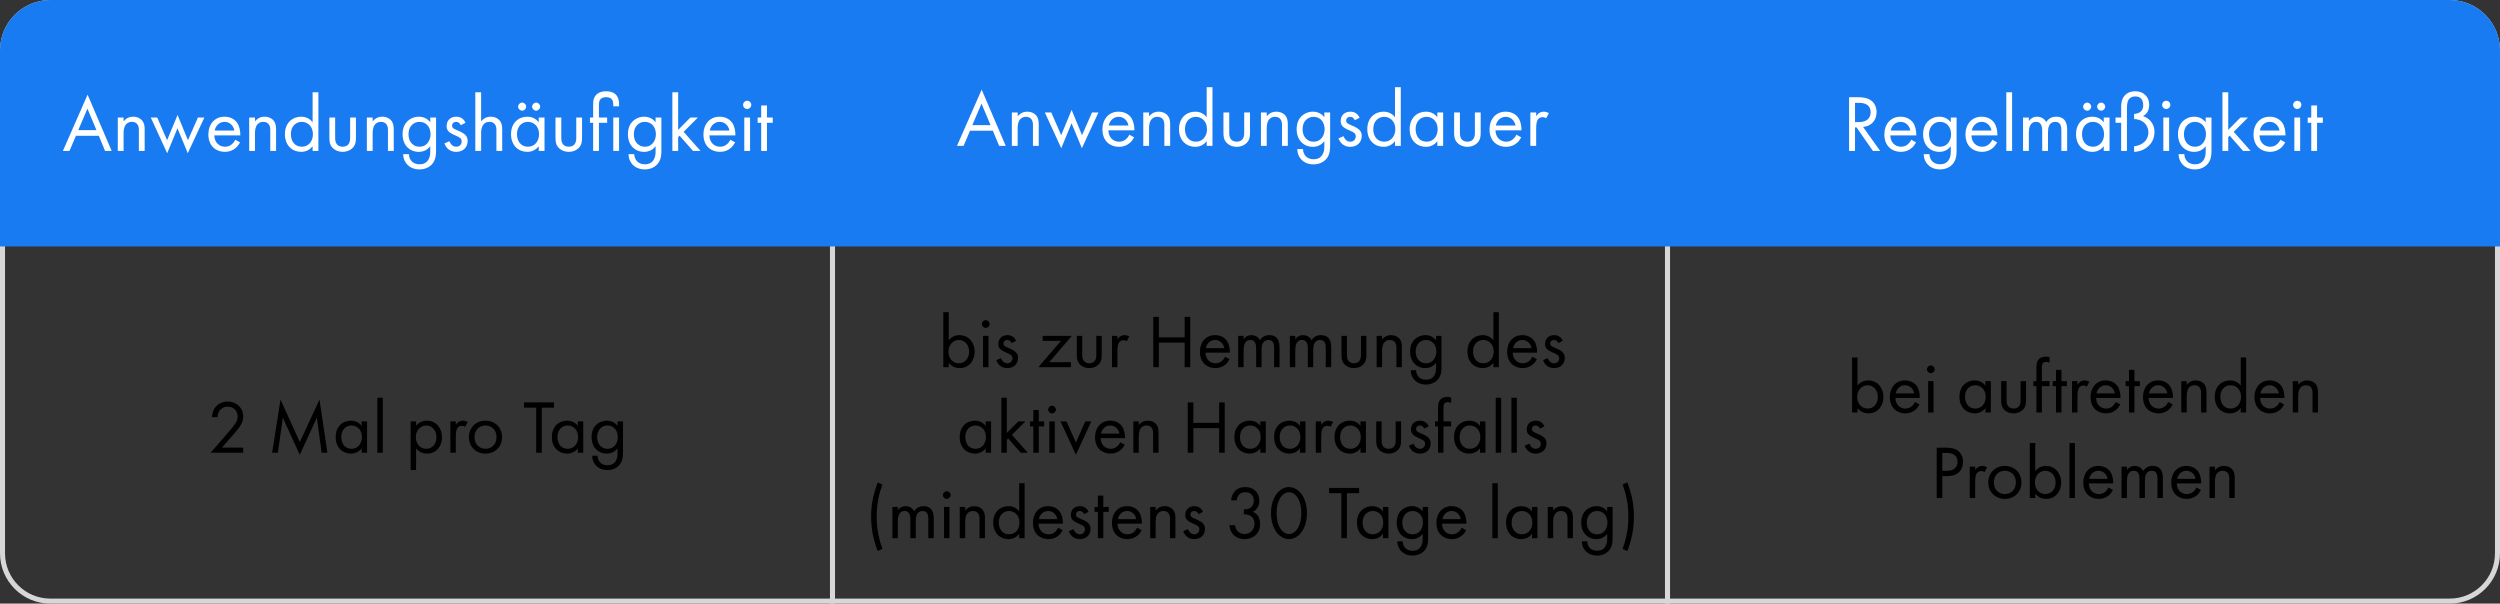 <?xml version="1.0" encoding="UTF-8"?> <svg xmlns="http://www.w3.org/2000/svg" width="497" height="120" viewBox="0 0 497 120" fill="none"><rect x="0" y="0" width="497" height="120" fill="#333333" stroke="none"/> <path d="M10 0.5H165.5V119.5H10C4.753 119.5 0.5 115.247 0.5 110V10C0.5 4.753 4.753 0.5 10 0.5Z" stroke="#D7D7D7"></path> <rect x="165.5" y="0.5" width="166" height="119" stroke="#D7D7D7"></rect> <path d="M331.5 0.5H487C492.247 0.5 496.5 4.753 496.5 10V110C496.5 115.247 492.247 119.5 487 119.5H331.5V0.5Z" stroke="#D7D7D7"></path> <path d="M0 10C0 4.477 4.477 0 10 0H487C492.523 0 497 4.477 497 10V49H0V10Z" fill="#187BF1"></path> <path d="M20.887 30H22.199L17.415 18.816L12.503 30H13.815L15.095 26.992H19.639L20.887 30ZM15.559 25.872L17.383 21.6L19.175 25.872H15.559ZM23.416 30H24.568V26.528C24.568 26.048 24.6 25.264 25.048 24.736C25.384 24.336 25.816 24.224 26.216 24.224C26.728 24.224 27.08 24.416 27.304 24.704C27.576 25.056 27.608 25.52 27.608 25.92V30H28.76V25.888C28.76 25.152 28.712 24.608 28.376 24.112C27.976 23.52 27.256 23.2 26.472 23.2C25.368 23.2 24.776 23.856 24.568 24.128V23.36H23.416V30ZM29.972 23.36L33.236 30.464L35.284 25.504L37.332 30.464L40.628 23.36H39.348L37.364 27.872L35.3 22.848L33.22 27.872L31.252 23.36H29.972ZM46.766 27.776C46.622 28.096 46.382 28.432 46.078 28.688C45.694 29.008 45.262 29.168 44.718 29.168C43.566 29.168 42.622 28.288 42.606 26.912H47.774C47.806 26.032 47.566 25.008 47.15 24.416C46.75 23.84 45.934 23.2 44.638 23.2C42.638 23.2 41.422 24.736 41.422 26.72C41.422 29.184 43.102 30.192 44.702 30.192C45.55 30.192 46.302 29.92 46.91 29.376C47.246 29.072 47.534 28.672 47.726 28.304L46.766 27.776ZM42.686 25.952C42.862 24.96 43.662 24.224 44.638 24.224C45.614 24.224 46.398 24.912 46.59 25.952H42.686ZM49.541 30H50.693V26.528C50.693 26.048 50.725 25.264 51.173 24.736C51.509 24.336 51.941 24.224 52.341 24.224C52.853 24.224 53.205 24.416 53.429 24.704C53.701 25.056 53.733 25.52 53.733 25.92V30H54.885V25.888C54.885 25.152 54.837 24.608 54.501 24.112C54.101 23.52 53.381 23.2 52.597 23.2C51.493 23.2 50.901 23.856 50.693 24.128V23.36H49.541V30ZM62.145 24.304C61.841 23.904 61.153 23.2 59.873 23.2C58.177 23.2 56.641 24.384 56.641 26.672C56.641 29.008 58.193 30.192 59.873 30.192C61.041 30.192 61.761 29.568 62.145 29.072V30H63.297V18.336H62.145V24.304ZM60.001 24.224C61.025 24.224 62.209 24.976 62.209 26.688C62.209 28 61.409 29.168 60.001 29.168C58.625 29.168 57.825 28.096 57.825 26.672C57.825 25.056 58.865 24.224 60.001 24.224ZM66.631 23.36H65.479V27.36C65.479 28.176 65.559 28.784 66.087 29.36C66.679 29.984 67.463 30.192 68.119 30.192C68.775 30.192 69.559 29.984 70.151 29.36C70.679 28.784 70.759 28.176 70.759 27.36V23.36H69.607V27.232C69.607 27.696 69.607 28.24 69.287 28.656C69.111 28.88 68.759 29.168 68.119 29.168C67.479 29.168 67.127 28.88 66.951 28.656C66.631 28.24 66.631 27.696 66.631 27.232V23.36ZM72.932 30H74.084V26.528C74.084 26.048 74.116 25.264 74.564 24.736C74.9 24.336 75.332 24.224 75.732 24.224C76.244 24.224 76.596 24.416 76.82 24.704C77.092 25.056 77.124 25.52 77.124 25.92V30H78.276V25.888C78.276 25.152 78.228 24.608 77.892 24.112C77.492 23.52 76.772 23.2 75.988 23.2C74.884 23.2 74.292 23.856 74.084 24.128V23.36H72.932V30ZM85.535 24.304C85.007 23.616 84.239 23.2 83.263 23.2C82.367 23.2 81.551 23.552 80.991 24.096C80.511 24.576 80.031 25.376 80.031 26.672C80.031 28.016 80.543 28.848 80.991 29.296C81.503 29.808 82.287 30.192 83.263 30.192C84.431 30.192 85.151 29.568 85.535 29.072V30.032C85.535 30.592 85.503 31.184 85.167 31.728C84.783 32.368 84.223 32.656 83.407 32.656C82.895 32.656 82.287 32.544 81.807 32.016C81.519 31.696 81.295 31.2 81.295 30.64H80.159C80.159 31.616 80.575 32.336 81.023 32.784C81.471 33.232 82.255 33.68 83.391 33.68C84.639 33.68 85.551 33.12 86.047 32.448C86.687 31.584 86.687 30.56 86.687 29.84V23.36H85.535V24.304ZM83.391 24.224C83.983 24.224 84.527 24.448 84.895 24.816C85.311 25.216 85.599 25.904 85.599 26.688C85.599 27.472 85.295 28.176 84.847 28.608C84.479 28.976 83.999 29.168 83.391 29.168C82.783 29.168 82.335 28.96 81.967 28.624C81.327 28.032 81.215 27.248 81.215 26.672C81.215 26.128 81.327 25.424 81.887 24.848C82.207 24.528 82.687 24.224 83.391 24.224ZM92.549 24.4C92.021 23.264 91.077 23.2 90.725 23.2C89.605 23.2 88.789 23.888 88.789 25.056C88.789 25.392 88.837 25.712 89.093 26.032C89.397 26.4 89.909 26.656 90.709 27.008C91.333 27.28 91.781 27.488 91.781 28.112C91.781 28.608 91.445 29.168 90.693 29.168C89.861 29.168 89.477 28.432 89.349 28.08L88.357 28.496C88.917 30.16 90.405 30.192 90.677 30.192C91.957 30.192 92.965 29.408 92.965 28.016C92.965 27.648 92.901 27.296 92.613 26.944C92.357 26.624 91.909 26.32 90.949 25.92C90.197 25.6 89.877 25.456 89.877 24.976C89.877 24.464 90.261 24.224 90.677 24.224C91.109 24.224 91.445 24.512 91.605 24.896L92.549 24.4ZM94.494 30H95.646V26.528C95.646 26.048 95.678 25.264 96.126 24.736C96.462 24.336 96.894 24.224 97.294 24.224C97.806 24.224 98.158 24.416 98.382 24.704C98.654 25.056 98.686 25.52 98.686 25.92V30H99.838V25.888C99.838 25.152 99.79 24.608 99.454 24.112C99.054 23.52 98.334 23.2 97.55 23.2C96.446 23.2 95.854 23.856 95.646 24.128V18.336H94.494V30ZM107.098 24.304C106.794 23.904 106.106 23.2 104.826 23.2C103.13 23.2 101.594 24.384 101.594 26.672C101.594 29.008 103.146 30.192 104.826 30.192C105.994 30.192 106.714 29.568 107.098 29.072V30H108.25V23.36H107.098V24.304ZM104.954 24.224C105.978 24.224 107.162 24.976 107.162 26.688C107.162 28 106.362 29.168 104.954 29.168C103.578 29.168 102.778 28.096 102.778 26.672C102.778 25.056 103.818 24.224 104.954 24.224ZM103.002 21.2C103.002 21.632 103.37 22 103.802 22C104.234 22 104.602 21.632 104.602 21.2C104.602 20.768 104.234 20.4 103.802 20.4C103.37 20.4 103.002 20.768 103.002 21.2ZM105.786 21.2C105.786 21.632 106.154 22 106.586 22C107.018 22 107.386 21.632 107.386 21.2C107.386 20.768 107.018 20.4 106.586 20.4C106.154 20.4 105.786 20.768 105.786 21.2ZM111.584 23.36H110.432V27.36C110.432 28.176 110.512 28.784 111.04 29.36C111.632 29.984 112.416 30.192 113.072 30.192C113.728 30.192 114.512 29.984 115.104 29.36C115.632 28.784 115.712 28.176 115.712 27.36V23.36H114.56V27.232C114.56 27.696 114.56 28.24 114.24 28.656C114.064 28.88 113.712 29.168 113.072 29.168C112.432 29.168 112.08 28.88 111.904 28.656C111.584 28.24 111.584 27.696 111.584 27.232V23.36ZM120.701 24.416V23.36H119.069V20.864C119.069 20.528 119.085 20.128 119.293 19.824C119.485 19.536 119.853 19.312 120.493 19.312C121.133 19.312 121.501 19.536 121.693 19.824C121.901 20.144 121.917 20.608 121.917 20.864V21.136H123.069V20.864C123.069 20.352 123.053 19.712 122.685 19.12C122.125 18.24 121.053 18.144 120.493 18.144C119.245 18.144 118.605 18.672 118.301 19.12C117.965 19.6 117.917 20.144 117.917 20.864V23.36H117.277V24.416H117.917V30H119.069V24.416H120.701ZM121.917 23.36V30H123.069V23.36H121.917ZM130.332 24.304C129.804 23.616 129.036 23.2 128.06 23.2C127.164 23.2 126.348 23.552 125.788 24.096C125.308 24.576 124.828 25.376 124.828 26.672C124.828 28.016 125.34 28.848 125.788 29.296C126.3 29.808 127.084 30.192 128.06 30.192C129.228 30.192 129.948 29.568 130.332 29.072V30.032C130.332 30.592 130.3 31.184 129.964 31.728C129.58 32.368 129.02 32.656 128.204 32.656C127.692 32.656 127.084 32.544 126.604 32.016C126.316 31.696 126.092 31.2 126.092 30.64H124.956C124.956 31.616 125.372 32.336 125.82 32.784C126.268 33.232 127.052 33.68 128.188 33.68C129.436 33.68 130.348 33.12 130.844 32.448C131.484 31.584 131.484 30.56 131.484 29.84V23.36H130.332V24.304ZM128.188 24.224C128.78 24.224 129.324 24.448 129.692 24.816C130.108 25.216 130.396 25.904 130.396 26.688C130.396 27.472 130.092 28.176 129.644 28.608C129.276 28.976 128.796 29.168 128.188 29.168C127.58 29.168 127.132 28.96 126.764 28.624C126.124 28.032 126.012 27.248 126.012 26.672C126.012 26.128 126.124 25.424 126.684 24.848C127.004 24.528 127.484 24.224 128.188 24.224ZM133.666 18.336V30H134.818V27.264L135.106 26.976L137.762 30H139.266L135.906 26.208L138.754 23.36H137.25L134.818 25.824V18.336H133.666ZM145.188 27.776C145.044 28.096 144.804 28.432 144.5 28.688C144.116 29.008 143.684 29.168 143.14 29.168C141.988 29.168 141.044 28.288 141.028 26.912H146.196C146.228 26.032 145.988 25.008 145.572 24.416C145.172 23.84 144.356 23.2 143.06 23.2C141.06 23.2 139.844 24.736 139.844 26.72C139.844 29.184 141.524 30.192 143.124 30.192C143.972 30.192 144.724 29.92 145.332 29.376C145.668 29.072 145.956 28.672 146.148 28.304L145.188 27.776ZM141.108 25.952C141.284 24.96 142.084 24.224 143.06 24.224C144.036 24.224 144.82 24.912 145.012 25.952H141.108ZM147.963 23.36V30H149.115V23.36H147.963ZM147.723 20.848C147.723 21.296 148.091 21.664 148.539 21.664C148.987 21.664 149.355 21.296 149.355 20.848C149.355 20.4 148.987 20.032 148.539 20.032C148.091 20.032 147.723 20.4 147.723 20.848ZM153.627 24.416V23.36H152.475V20.96H151.323V23.36H150.619V24.416H151.323V30H152.475V24.416H153.627Z" fill="white"></path> <path d="M367.595 19.328V30H368.779V25.328H369.083L372.331 30H373.771L370.379 25.232C371.995 25.12 373.067 23.92 373.067 22.288C373.067 21.152 372.523 20.336 371.899 19.92C371.099 19.376 370.027 19.328 369.307 19.328H367.595ZM368.779 20.448H369.499C370.011 20.448 370.555 20.48 371.035 20.752C371.707 21.136 371.883 21.728 371.883 22.32C371.883 23.568 371.003 24.272 369.531 24.272H368.779V20.448ZM379.954 27.776C379.81 28.096 379.57 28.432 379.266 28.688C378.882 29.008 378.45 29.168 377.906 29.168C376.754 29.168 375.81 28.288 375.794 26.912H380.962C380.994 26.032 380.754 25.008 380.338 24.416C379.938 23.84 379.122 23.2 377.826 23.2C375.826 23.2 374.61 24.736 374.61 26.72C374.61 29.184 376.289 30.192 377.89 30.192C378.738 30.192 379.49 29.92 380.098 29.376C380.434 29.072 380.722 28.672 380.914 28.304L379.954 27.776ZM375.874 25.952C376.049 24.96 376.85 24.224 377.826 24.224C378.802 24.224 379.586 24.912 379.778 25.952H375.874ZM387.817 24.304C387.289 23.616 386.521 23.2 385.545 23.2C384.649 23.2 383.833 23.552 383.273 24.096C382.793 24.576 382.313 25.376 382.313 26.672C382.313 28.016 382.825 28.848 383.273 29.296C383.785 29.808 384.569 30.192 385.545 30.192C386.713 30.192 387.433 29.568 387.817 29.072V30.032C387.817 30.592 387.785 31.184 387.449 31.728C387.065 32.368 386.505 32.656 385.689 32.656C385.177 32.656 384.569 32.544 384.089 32.016C383.801 31.696 383.577 31.2 383.577 30.64H382.441C382.441 31.616 382.857 32.336 383.305 32.784C383.753 33.232 384.537 33.68 385.673 33.68C386.921 33.68 387.833 33.12 388.329 32.448C388.969 31.584 388.969 30.56 388.969 29.84V23.36H387.817V24.304ZM385.673 24.224C386.265 24.224 386.809 24.448 387.177 24.816C387.593 25.216 387.881 25.904 387.881 26.688C387.881 27.472 387.577 28.176 387.129 28.608C386.761 28.976 386.281 29.168 385.673 29.168C385.065 29.168 384.617 28.96 384.249 28.624C383.609 28.032 383.497 27.248 383.497 26.672C383.497 26.128 383.609 25.424 384.169 24.848C384.489 24.528 384.969 24.224 385.673 24.224ZM396.079 27.776C395.935 28.096 395.695 28.432 395.391 28.688C395.007 29.008 394.575 29.168 394.031 29.168C392.879 29.168 391.935 28.288 391.919 26.912H397.087C397.119 26.032 396.879 25.008 396.463 24.416C396.063 23.84 395.247 23.2 393.951 23.2C391.951 23.2 390.735 24.736 390.735 26.72C390.735 29.184 392.414 30.192 394.015 30.192C394.863 30.192 395.615 29.92 396.223 29.376C396.559 29.072 396.847 28.672 397.039 28.304L396.079 27.776ZM391.999 25.952C392.174 24.96 392.975 24.224 393.951 24.224C394.927 24.224 395.711 24.912 395.903 25.952H391.999ZM398.854 18.336V30H400.006V18.336H398.854ZM402.182 30H403.334V26.384C403.334 25.584 403.478 24.224 404.79 24.224C406.006 24.224 405.99 25.6 405.99 26.064V30H407.142V26.304C407.142 25.504 407.286 24.224 408.614 24.224C409.702 24.224 409.798 25.216 409.798 25.968V30H410.95V25.792C410.95 24.848 410.758 23.2 408.79 23.2C408.342 23.2 407.43 23.264 406.79 24.272C406.662 24.048 406.182 23.2 404.982 23.2C404.278 23.2 403.702 23.52 403.334 24.064V23.36H402.182V30ZM418.223 24.304C417.919 23.904 417.231 23.2 415.951 23.2C414.255 23.2 412.719 24.384 412.719 26.672C412.719 29.008 414.271 30.192 415.951 30.192C417.119 30.192 417.839 29.568 418.223 29.072V30H419.375V23.36H418.223V24.304ZM416.079 24.224C417.103 24.224 418.287 24.976 418.287 26.688C418.287 28 417.487 29.168 416.079 29.168C414.703 29.168 413.903 28.096 413.903 26.672C413.903 25.056 414.943 24.224 416.079 24.224ZM414.127 21.2C414.127 21.632 414.495 22 414.927 22C415.359 22 415.727 21.632 415.727 21.2C415.727 20.768 415.359 20.4 414.927 20.4C414.495 20.4 414.127 20.768 414.127 21.2ZM416.911 21.2C416.911 21.632 417.279 22 417.711 22C418.143 22 418.511 21.632 418.511 21.2C418.511 20.768 418.143 20.4 417.711 20.4C417.279 20.4 416.911 20.768 416.911 21.2ZM422.837 30V21.664C422.837 21.008 422.853 20.272 423.205 19.776C423.429 19.456 423.813 19.168 424.485 19.168C425.045 19.168 425.397 19.36 425.589 19.536C425.813 19.744 426.069 20.144 426.069 20.912C426.069 21.216 426.021 21.712 425.669 22.096C425.317 22.464 424.725 22.64 424.261 22.64V23.664C424.853 23.68 425.701 23.856 426.325 24.448C426.725 24.832 427.093 25.472 427.093 26.32C427.093 27.12 426.773 27.728 426.389 28.128C425.925 28.608 425.157 29.008 424.261 29.072V30.192C425.717 30.144 426.725 29.456 427.253 28.912C427.861 28.288 428.309 27.392 428.309 26.256C428.309 25.12 427.845 24.384 427.429 23.952C427.077 23.568 426.581 23.264 426.021 23.072C426.245 22.96 426.613 22.736 426.901 22.272C427.189 21.808 427.253 21.312 427.253 20.832C427.253 20.224 427.125 19.552 426.533 18.944C425.957 18.352 425.237 18.144 424.485 18.144C423.461 18.144 422.837 18.528 422.469 18.912C421.765 19.632 421.685 20.624 421.685 21.216V23.36H420.565V24.416H421.685V30H422.837ZM430.072 23.36V30H431.224V23.36H430.072ZM429.832 20.848C429.832 21.296 430.2 21.664 430.648 21.664C431.096 21.664 431.464 21.296 431.464 20.848C431.464 20.4 431.096 20.032 430.648 20.032C430.2 20.032 429.832 20.4 429.832 20.848ZM438.489 24.304C437.961 23.616 437.193 23.2 436.217 23.2C435.321 23.2 434.505 23.552 433.945 24.096C433.465 24.576 432.985 25.376 432.985 26.672C432.985 28.016 433.497 28.848 433.945 29.296C434.457 29.808 435.241 30.192 436.217 30.192C437.385 30.192 438.105 29.568 438.489 29.072V30.032C438.489 30.592 438.457 31.184 438.121 31.728C437.737 32.368 437.177 32.656 436.361 32.656C435.849 32.656 435.241 32.544 434.761 32.016C434.473 31.696 434.249 31.2 434.249 30.64H433.113C433.113 31.616 433.529 32.336 433.977 32.784C434.424 33.232 435.209 33.68 436.345 33.68C437.593 33.68 438.505 33.12 439.001 32.448C439.641 31.584 439.641 30.56 439.641 29.84V23.36H438.489V24.304ZM436.345 24.224C436.937 24.224 437.481 24.448 437.849 24.816C438.265 25.216 438.553 25.904 438.553 26.688C438.553 27.472 438.249 28.176 437.801 28.608C437.433 28.976 436.953 29.168 436.345 29.168C435.737 29.168 435.289 28.96 434.921 28.624C434.281 28.032 434.169 27.248 434.169 26.672C434.169 26.128 434.281 25.424 434.841 24.848C435.161 24.528 435.641 24.224 436.345 24.224ZM441.822 18.336V30H442.974V27.264L443.262 26.976L445.918 30H447.422L444.062 26.208L446.91 23.36H445.406L442.974 25.824V18.336H441.822ZM453.344 27.776C453.2 28.096 452.96 28.432 452.656 28.688C452.272 29.008 451.84 29.168 451.296 29.168C450.144 29.168 449.2 28.288 449.184 26.912H454.352C454.384 26.032 454.144 25.008 453.728 24.416C453.328 23.84 452.512 23.2 451.216 23.2C449.216 23.2 448 24.736 448 26.72C448 29.184 449.68 30.192 451.28 30.192C452.128 30.192 452.88 29.92 453.488 29.376C453.824 29.072 454.112 28.672 454.304 28.304L453.344 27.776ZM449.264 25.952C449.44 24.96 450.24 24.224 451.216 24.224C452.192 24.224 452.976 24.912 453.168 25.952H449.264ZM456.119 23.36V30H457.271V23.36H456.119ZM455.879 20.848C455.879 21.296 456.247 21.664 456.695 21.664C457.143 21.664 457.511 21.296 457.511 20.848C457.511 20.4 457.143 20.032 456.695 20.032C456.247 20.032 455.879 20.4 455.879 20.848ZM461.783 24.416V23.36H460.631V20.96H459.479V23.36H458.775V24.416H459.479V30H460.631V24.416H461.783Z" fill="white"></path> <path d="M198.629 29H199.941L195.157 17.816L190.245 29H191.557L192.837 25.992H197.381L198.629 29ZM193.301 24.872L195.125 20.6L196.917 24.872H193.301ZM201.158 29H202.31V25.528C202.31 25.048 202.342 24.264 202.79 23.736C203.126 23.336 203.558 23.224 203.958 23.224C204.47 23.224 204.822 23.416 205.046 23.704C205.318 24.056 205.35 24.52 205.35 24.92V29H206.502V24.888C206.502 24.152 206.454 23.608 206.118 23.112C205.718 22.52 204.998 22.2 204.214 22.2C203.11 22.2 202.518 22.856 202.31 23.128V22.36H201.158V29ZM207.714 22.36L210.978 29.464L213.026 24.504L215.074 29.464L218.37 22.36H217.09L215.106 26.872L213.042 21.848L210.962 26.872L208.994 22.36H207.714ZM224.508 26.776C224.364 27.096 224.124 27.432 223.82 27.688C223.436 28.008 223.004 28.168 222.46 28.168C221.308 28.168 220.364 27.288 220.348 25.912H225.516C225.548 25.032 225.308 24.008 224.892 23.416C224.492 22.84 223.676 22.2 222.38 22.2C220.38 22.2 219.164 23.736 219.164 25.72C219.164 28.184 220.844 29.192 222.444 29.192C223.292 29.192 224.044 28.92 224.652 28.376C224.988 28.072 225.276 27.672 225.468 27.304L224.508 26.776ZM220.428 24.952C220.604 23.96 221.404 23.224 222.38 23.224C223.356 23.224 224.14 23.912 224.332 24.952H220.428ZM227.283 29H228.435V25.528C228.435 25.048 228.467 24.264 228.915 23.736C229.251 23.336 229.683 23.224 230.083 23.224C230.595 23.224 230.947 23.416 231.171 23.704C231.443 24.056 231.475 24.52 231.475 24.92V29H232.627V24.888C232.627 24.152 232.579 23.608 232.243 23.112C231.843 22.52 231.123 22.2 230.339 22.2C229.235 22.2 228.643 22.856 228.435 23.128V22.36H227.283V29ZM239.887 23.304C239.583 22.904 238.895 22.2 237.615 22.2C235.919 22.2 234.383 23.384 234.383 25.672C234.383 28.008 235.935 29.192 237.615 29.192C238.783 29.192 239.503 28.568 239.887 28.072V29H241.039V17.336H239.887V23.304ZM237.743 23.224C238.767 23.224 239.951 23.976 239.951 25.688C239.951 27 239.151 28.168 237.743 28.168C236.367 28.168 235.567 27.096 235.567 25.672C235.567 24.056 236.607 23.224 237.743 23.224ZM244.373 22.36H243.221V26.36C243.221 27.176 243.301 27.784 243.829 28.36C244.421 28.984 245.205 29.192 245.861 29.192C246.517 29.192 247.301 28.984 247.893 28.36C248.421 27.784 248.501 27.176 248.501 26.36V22.36H247.349V26.232C247.349 26.696 247.349 27.24 247.029 27.656C246.853 27.88 246.501 28.168 245.861 28.168C245.221 28.168 244.869 27.88 244.693 27.656C244.373 27.24 244.373 26.696 244.373 26.232V22.36ZM250.674 29H251.826V25.528C251.826 25.048 251.858 24.264 252.306 23.736C252.642 23.336 253.074 23.224 253.474 23.224C253.986 23.224 254.338 23.416 254.562 23.704C254.834 24.056 254.866 24.52 254.866 24.92V29H256.018V24.888C256.018 24.152 255.97 23.608 255.634 23.112C255.234 22.52 254.514 22.2 253.73 22.2C252.626 22.2 252.034 22.856 251.826 23.128V22.36H250.674V29ZM263.278 23.304C262.75 22.616 261.982 22.2 261.006 22.2C260.11 22.2 259.294 22.552 258.734 23.096C258.254 23.576 257.774 24.376 257.774 25.672C257.774 27.016 258.286 27.848 258.734 28.296C259.246 28.808 260.03 29.192 261.006 29.192C262.174 29.192 262.894 28.568 263.278 28.072V29.032C263.278 29.592 263.246 30.184 262.91 30.728C262.526 31.368 261.966 31.656 261.15 31.656C260.638 31.656 260.03 31.544 259.55 31.016C259.262 30.696 259.038 30.2 259.038 29.64H257.902C257.902 30.616 258.318 31.336 258.766 31.784C259.214 32.232 259.998 32.68 261.134 32.68C262.382 32.68 263.294 32.12 263.79 31.448C264.43 30.584 264.43 29.56 264.43 28.84V22.36H263.278V23.304ZM261.134 23.224C261.726 23.224 262.27 23.448 262.638 23.816C263.054 24.216 263.342 24.904 263.342 25.688C263.342 26.472 263.038 27.176 262.59 27.608C262.222 27.976 261.742 28.168 261.134 28.168C260.526 28.168 260.078 27.96 259.71 27.624C259.07 27.032 258.958 26.248 258.958 25.672C258.958 25.128 259.07 24.424 259.63 23.848C259.95 23.528 260.43 23.224 261.134 23.224ZM270.291 23.4C269.763 22.264 268.819 22.2 268.467 22.2C267.347 22.2 266.531 22.888 266.531 24.056C266.531 24.392 266.579 24.712 266.835 25.032C267.139 25.4 267.651 25.656 268.451 26.008C269.075 26.28 269.523 26.488 269.523 27.112C269.523 27.608 269.187 28.168 268.435 28.168C267.603 28.168 267.219 27.432 267.091 27.08L266.099 27.496C266.659 29.16 268.147 29.192 268.419 29.192C269.699 29.192 270.707 28.408 270.707 27.016C270.707 26.648 270.643 26.296 270.355 25.944C270.099 25.624 269.651 25.32 268.691 24.92C267.939 24.6 267.619 24.456 267.619 23.976C267.619 23.464 268.003 23.224 268.419 23.224C268.851 23.224 269.187 23.512 269.347 23.896L270.291 23.4ZM277.324 23.304C277.02 22.904 276.332 22.2 275.052 22.2C273.356 22.2 271.82 23.384 271.82 25.672C271.82 28.008 273.372 29.192 275.052 29.192C276.22 29.192 276.94 28.568 277.324 28.072V29H278.476V17.336H277.324V23.304ZM275.18 23.224C276.204 23.224 277.388 23.976 277.388 25.688C277.388 27 276.588 28.168 275.18 28.168C273.804 28.168 273.004 27.096 273.004 25.672C273.004 24.056 274.044 23.224 275.18 23.224ZM285.746 23.304C285.442 22.904 284.754 22.2 283.474 22.2C281.778 22.2 280.242 23.384 280.242 25.672C280.242 28.008 281.794 29.192 283.474 29.192C284.642 29.192 285.362 28.568 285.746 28.072V29H286.898V22.36H285.746V23.304ZM283.602 23.224C284.626 23.224 285.81 23.976 285.81 25.688C285.81 27 285.01 28.168 283.602 28.168C282.226 28.168 281.426 27.096 281.426 25.672C281.426 24.056 282.466 23.224 283.602 23.224ZM290.232 22.36H289.08V26.36C289.08 27.176 289.16 27.784 289.688 28.36C290.28 28.984 291.064 29.192 291.72 29.192C292.376 29.192 293.16 28.984 293.752 28.36C294.28 27.784 294.36 27.176 294.36 26.36V22.36H293.208V26.232C293.208 26.696 293.208 27.24 292.888 27.656C292.712 27.88 292.36 28.168 291.72 28.168C291.08 28.168 290.728 27.88 290.552 27.656C290.232 27.24 290.232 26.696 290.232 26.232V22.36ZM301.461 26.776C301.317 27.096 301.077 27.432 300.773 27.688C300.389 28.008 299.957 28.168 299.413 28.168C298.261 28.168 297.317 27.288 297.301 25.912H302.469C302.501 25.032 302.261 24.008 301.845 23.416C301.445 22.84 300.629 22.2 299.333 22.2C297.333 22.2 296.117 23.736 296.117 25.72C296.117 28.184 297.797 29.192 299.397 29.192C300.245 29.192 300.997 28.92 301.605 28.376C301.941 28.072 302.229 27.672 302.421 27.304L301.461 26.776ZM297.381 24.952C297.557 23.96 298.357 23.224 299.333 23.224C300.309 23.224 301.093 23.912 301.285 24.952H297.381ZM304.236 29H305.388V25.496C305.388 24.408 305.58 23.96 305.772 23.704C305.948 23.48 306.236 23.288 306.7 23.288C306.876 23.288 307.116 23.336 307.372 23.512L307.916 22.472C307.628 22.328 307.244 22.2 306.892 22.2C305.996 22.2 305.5 22.904 305.388 23.08V22.36H304.236V29Z" fill="white"></path> <path d="M48.342 90V88.98H44.112L46.197 86.625C46.602 86.16 47.142 85.545 47.562 84.96C48.162 84.105 48.357 83.49 48.357 82.815C48.357 81.09 47.037 79.83 45.267 79.83C44.022 79.83 43.317 80.37 42.897 80.85C42.507 81.3 42.192 81.915 42.147 82.92H43.257C43.272 82.41 43.392 82.035 43.587 81.735C43.962 81.165 44.547 80.85 45.252 80.85C46.437 80.85 47.247 81.675 47.247 82.8C47.247 83.205 47.142 83.685 46.692 84.33C46.452 84.69 45.777 85.485 45.522 85.785L41.877 90H48.342ZM55.239 90L56.229 83.04L59.589 90.42L62.994 83.04L63.939 90H65.079L63.519 79.425L59.604 87.885L55.764 79.44L54.099 90H55.239ZM71.893 84.66C71.608 84.285 70.963 83.625 69.763 83.625C68.173 83.625 66.733 84.735 66.733 86.88C66.733 89.07 68.188 90.18 69.763 90.18C70.858 90.18 71.533 89.595 71.893 89.13V90H72.973V83.775H71.893V84.66ZM69.883 84.585C70.843 84.585 71.953 85.29 71.953 86.895C71.953 88.125 71.203 89.22 69.883 89.22C68.593 89.22 67.843 88.215 67.843 86.88C67.843 85.365 68.818 84.585 69.883 84.585ZM75.019 79.065V90H76.099V79.065H75.019ZM82.72 89.13C83.185 89.73 83.89 90.18 84.895 90.18C86.785 90.18 87.88 88.635 87.88 86.925C87.88 85.245 86.8 83.625 84.85 83.625C84.4 83.625 83.455 83.73 82.72 84.645V83.775H81.64V93.45H82.72V89.13ZM84.745 89.22C83.47 89.22 82.66 88.185 82.66 86.91C82.66 85.41 83.725 84.585 84.73 84.585C85.735 84.585 86.77 85.395 86.77 86.925C86.77 88.17 86.005 89.22 84.745 89.22ZM89.535 90H90.615V86.715C90.615 85.695 90.795 85.275 90.975 85.035C91.14 84.825 91.41 84.645 91.845 84.645C92.01 84.645 92.235 84.69 92.475 84.855L92.985 83.88C92.715 83.745 92.355 83.625 92.025 83.625C91.185 83.625 90.72 84.285 90.615 84.45V83.775H89.535V90ZM96.517 90.18C98.407 90.18 99.817 88.8 99.817 86.91C99.817 85.02 98.422 83.625 96.517 83.625C94.612 83.625 93.217 85.02 93.217 86.91C93.217 88.8 94.627 90.18 96.517 90.18ZM96.517 84.585C97.657 84.585 98.707 85.38 98.707 86.91C98.707 88.425 97.642 89.22 96.517 89.22C95.407 89.22 94.327 88.44 94.327 86.91C94.327 85.395 95.377 84.585 96.517 84.585ZM110.135 81.045V79.995H104.165V81.045H106.595V90H107.705V81.045H110.135ZM114.872 84.66C114.587 84.285 113.942 83.625 112.742 83.625C111.152 83.625 109.712 84.735 109.712 86.88C109.712 89.07 111.167 90.18 112.742 90.18C113.837 90.18 114.512 89.595 114.872 89.13V90H115.952V83.775H114.872V84.66ZM112.862 84.585C113.822 84.585 114.932 85.29 114.932 86.895C114.932 88.125 114.182 89.22 112.862 89.22C111.572 89.22 110.822 88.215 110.822 86.88C110.822 85.365 111.797 84.585 112.862 84.585ZM122.767 84.66C122.272 84.015 121.552 83.625 120.637 83.625C119.797 83.625 119.032 83.955 118.507 84.465C118.057 84.915 117.607 85.665 117.607 86.88C117.607 88.14 118.087 88.92 118.507 89.34C118.987 89.82 119.722 90.18 120.637 90.18C121.732 90.18 122.407 89.595 122.767 89.13V90.03C122.767 90.555 122.737 91.11 122.422 91.62C122.062 92.22 121.537 92.49 120.772 92.49C120.292 92.49 119.722 92.385 119.272 91.89C119.002 91.59 118.792 91.125 118.792 90.6H117.727C117.727 91.515 118.117 92.19 118.537 92.61C118.957 93.03 119.692 93.45 120.757 93.45C121.927 93.45 122.782 92.925 123.247 92.295C123.847 91.485 123.847 90.525 123.847 89.85V83.775H122.767V84.66ZM120.757 84.585C121.312 84.585 121.822 84.795 122.167 85.14C122.557 85.515 122.827 86.16 122.827 86.895C122.827 87.63 122.542 88.29 122.122 88.695C121.777 89.04 121.327 89.22 120.757 89.22C120.187 89.22 119.767 89.025 119.422 88.71C118.822 88.155 118.717 87.42 118.717 86.88C118.717 86.37 118.822 85.71 119.347 85.17C119.647 84.87 120.097 84.585 120.757 84.585Z" fill="black"></path> <path d="M188.61 72.13C189.075 72.73 189.78 73.18 190.785 73.18C192.675 73.18 193.77 71.635 193.77 69.925C193.77 68.245 192.69 66.625 190.74 66.625C190.29 66.625 189.345 66.73 188.61 67.645V62.065H187.53V73H188.61V72.13ZM190.635 72.22C189.36 72.22 188.55 71.185 188.55 69.91C188.55 68.41 189.615 67.585 190.62 67.585C191.625 67.585 192.66 68.395 192.66 69.925C192.66 71.17 191.895 72.22 190.635 72.22ZM195.425 66.775V73H196.505V66.775H195.425ZM195.2 64.42C195.2 64.84 195.545 65.185 195.965 65.185C196.385 65.185 196.73 64.84 196.73 64.42C196.73 64 196.385 63.655 195.965 63.655C195.545 63.655 195.2 64 195.2 64.42ZM201.995 67.75C201.5 66.685 200.615 66.625 200.285 66.625C199.235 66.625 198.47 67.27 198.47 68.365C198.47 68.68 198.515 68.98 198.755 69.28C199.04 69.625 199.52 69.865 200.27 70.195C200.855 70.45 201.275 70.645 201.275 71.23C201.275 71.695 200.96 72.22 200.255 72.22C199.475 72.22 199.115 71.53 198.995 71.2L198.065 71.59C198.59 73.15 199.985 73.18 200.24 73.18C201.44 73.18 202.385 72.445 202.385 71.14C202.385 70.795 202.325 70.465 202.055 70.135C201.815 69.835 201.395 69.55 200.495 69.175C199.79 68.875 199.49 68.74 199.49 68.29C199.49 67.81 199.85 67.585 200.24 67.585C200.645 67.585 200.96 67.855 201.11 68.215L201.995 67.75ZM213.08 66.775H207.29V67.765H210.92L206.42 73H212.9V72.01H208.58L213.08 66.775ZM215.153 66.775H214.073V70.525C214.073 71.29 214.148 71.86 214.643 72.4C215.198 72.985 215.933 73.18 216.548 73.18C217.163 73.18 217.898 72.985 218.453 72.4C218.948 71.86 219.023 71.29 219.023 70.525V66.775H217.943V70.405C217.943 70.84 217.943 71.35 217.643 71.74C217.478 71.95 217.148 72.22 216.548 72.22C215.948 72.22 215.618 71.95 215.453 71.74C215.153 71.35 215.153 70.84 215.153 70.405V66.775ZM221.06 73H222.14V69.715C222.14 68.695 222.32 68.275 222.5 68.035C222.665 67.825 222.935 67.645 223.37 67.645C223.535 67.645 223.76 67.69 224 67.855L224.51 66.88C224.24 66.745 223.88 66.625 223.55 66.625C222.71 66.625 222.245 67.285 222.14 67.45V66.775H221.06V73ZM230.379 62.995H229.269V73H230.379V68.11H235.509V73H236.619V62.995H235.509V67.06H230.379V62.995ZM243.551 70.915C243.416 71.215 243.191 71.53 242.906 71.77C242.546 72.07 242.141 72.22 241.631 72.22C240.551 72.22 239.666 71.395 239.651 70.105H244.496C244.526 69.28 244.301 68.32 243.911 67.765C243.536 67.225 242.771 66.625 241.556 66.625C239.681 66.625 238.541 68.065 238.541 69.925C238.541 72.235 240.116 73.18 241.616 73.18C242.411 73.18 243.116 72.925 243.686 72.415C244.001 72.13 244.271 71.755 244.451 71.41L243.551 70.915ZM239.726 69.205C239.891 68.275 240.641 67.585 241.556 67.585C242.471 67.585 243.206 68.23 243.386 69.205H239.726ZM246.153 73H247.233V69.61C247.233 68.86 247.368 67.585 248.598 67.585C249.738 67.585 249.723 68.875 249.723 69.31V73H250.803V69.535C250.803 68.785 250.938 67.585 252.183 67.585C253.203 67.585 253.293 68.515 253.293 69.22V73H254.373V69.055C254.373 68.17 254.193 66.625 252.348 66.625C251.928 66.625 251.073 66.685 250.473 67.63C250.353 67.42 249.903 66.625 248.778 66.625C248.118 66.625 247.578 66.925 247.233 67.435V66.775H246.153V73ZM256.421 73H257.501V69.61C257.501 68.86 257.636 67.585 258.866 67.585C260.006 67.585 259.991 68.875 259.991 69.31V73H261.071V69.535C261.071 68.785 261.206 67.585 262.451 67.585C263.471 67.585 263.561 68.515 263.561 69.22V73H264.641V69.055C264.641 68.17 264.461 66.625 262.616 66.625C262.196 66.625 261.341 66.685 260.741 67.63C260.621 67.42 260.171 66.625 259.046 66.625C258.386 66.625 257.846 66.925 257.501 67.435V66.775H256.421V73ZM267.77 66.775H266.69V70.525C266.69 71.29 266.765 71.86 267.26 72.4C267.815 72.985 268.55 73.18 269.165 73.18C269.78 73.18 270.515 72.985 271.07 72.4C271.565 71.86 271.64 71.29 271.64 70.525V66.775H270.56V70.405C270.56 70.84 270.56 71.35 270.26 71.74C270.095 71.95 269.765 72.22 269.165 72.22C268.565 72.22 268.235 71.95 268.07 71.74C267.77 71.35 267.77 70.84 267.77 70.405V66.775ZM273.677 73H274.757V69.745C274.757 69.295 274.787 68.56 275.207 68.065C275.522 67.69 275.927 67.585 276.302 67.585C276.782 67.585 277.112 67.765 277.322 68.035C277.577 68.365 277.607 68.8 277.607 69.175V73H278.687V69.145C278.687 68.455 278.642 67.945 278.327 67.48C277.952 66.925 277.277 66.625 276.542 66.625C275.507 66.625 274.952 67.24 274.757 67.495V66.775H273.677V73ZM285.493 67.66C284.998 67.015 284.278 66.625 283.363 66.625C282.523 66.625 281.758 66.955 281.233 67.465C280.783 67.915 280.333 68.665 280.333 69.88C280.333 71.14 280.813 71.92 281.233 72.34C281.713 72.82 282.448 73.18 283.363 73.18C284.458 73.18 285.133 72.595 285.493 72.13V73.03C285.493 73.555 285.463 74.11 285.148 74.62C284.788 75.22 284.263 75.49 283.498 75.49C283.018 75.49 282.448 75.385 281.998 74.89C281.728 74.59 281.518 74.125 281.518 73.6H280.453C280.453 74.515 280.843 75.19 281.263 75.61C281.683 76.03 282.418 76.45 283.483 76.45C284.653 76.45 285.508 75.925 285.973 75.295C286.573 74.485 286.573 73.525 286.573 72.85V66.775H285.493V67.66ZM283.483 67.585C284.038 67.585 284.548 67.795 284.893 68.14C285.283 68.515 285.553 69.16 285.553 69.895C285.553 70.63 285.268 71.29 284.848 71.695C284.503 72.04 284.053 72.22 283.483 72.22C282.913 72.22 282.493 72.025 282.148 71.71C281.548 71.155 281.443 70.42 281.443 69.88C281.443 69.37 281.548 68.71 282.073 68.17C282.373 67.87 282.823 67.585 283.483 67.585ZM296.89 67.66C296.605 67.285 295.96 66.625 294.76 66.625C293.17 66.625 291.73 67.735 291.73 69.88C291.73 72.07 293.185 73.18 294.76 73.18C295.855 73.18 296.53 72.595 296.89 72.13V73H297.97V62.065H296.89V67.66ZM294.88 67.585C295.84 67.585 296.95 68.29 296.95 69.895C296.95 71.125 296.2 72.22 294.88 72.22C293.59 72.22 292.84 71.215 292.84 69.88C292.84 68.365 293.815 67.585 294.88 67.585ZM304.635 70.915C304.5 71.215 304.275 71.53 303.99 71.77C303.63 72.07 303.225 72.22 302.715 72.22C301.635 72.22 300.75 71.395 300.735 70.105H305.58C305.61 69.28 305.385 68.32 304.995 67.765C304.62 67.225 303.855 66.625 302.64 66.625C300.765 66.625 299.625 68.065 299.625 69.925C299.625 72.235 301.2 73.18 302.7 73.18C303.495 73.18 304.2 72.925 304.77 72.415C305.085 72.13 305.355 71.755 305.535 71.41L304.635 70.915ZM300.81 69.205C300.975 68.275 301.725 67.585 302.64 67.585C303.555 67.585 304.29 68.23 304.47 69.205H300.81ZM310.687 67.75C310.192 66.685 309.307 66.625 308.977 66.625C307.927 66.625 307.162 67.27 307.162 68.365C307.162 68.68 307.207 68.98 307.447 69.28C307.732 69.625 308.212 69.865 308.962 70.195C309.547 70.45 309.967 70.645 309.967 71.23C309.967 71.695 309.652 72.22 308.947 72.22C308.167 72.22 307.807 71.53 307.687 71.2L306.757 71.59C307.282 73.15 308.677 73.18 308.932 73.18C310.132 73.18 311.077 72.445 311.077 71.14C311.077 70.795 311.017 70.465 310.747 70.135C310.507 69.835 310.087 69.55 309.187 69.175C308.482 68.875 308.182 68.74 308.182 68.29C308.182 67.81 308.542 67.585 308.932 67.585C309.337 67.585 309.652 67.855 309.802 68.215L310.687 67.75ZM195.947 84.66C195.662 84.285 195.017 83.625 193.817 83.625C192.227 83.625 190.787 84.735 190.787 86.88C190.787 89.07 192.242 90.18 193.817 90.18C194.912 90.18 195.587 89.595 195.947 89.13V90H197.027V83.775H195.947V84.66ZM193.937 84.585C194.897 84.585 196.007 85.29 196.007 86.895C196.007 88.125 195.257 89.22 193.937 89.22C192.647 89.22 191.897 88.215 191.897 86.88C191.897 85.365 192.872 84.585 193.937 84.585ZM199.073 79.065V90H200.153V87.435L200.423 87.165L202.913 90H204.323L201.173 86.445L203.843 83.775H202.433L200.153 86.085V79.065H199.073ZM207.591 84.765V83.775H206.511V81.525H205.431V83.775H204.771V84.765H205.431V90H206.511V84.765H207.591ZM208.609 83.775V90H209.689V83.775H208.609ZM208.384 81.42C208.384 81.84 208.729 82.185 209.149 82.185C209.569 82.185 209.914 81.84 209.914 81.42C209.914 81 209.569 80.655 209.149 80.655C208.729 80.655 208.384 81 208.384 81.42ZM210.829 83.775L213.889 90.405L216.949 83.775H215.749L213.889 87.975L212.029 83.775H210.829ZM222.706 87.915C222.571 88.215 222.346 88.53 222.061 88.77C221.701 89.07 221.296 89.22 220.786 89.22C219.706 89.22 218.821 88.395 218.806 87.105H223.651C223.681 86.28 223.456 85.32 223.066 84.765C222.691 84.225 221.926 83.625 220.711 83.625C218.836 83.625 217.696 85.065 217.696 86.925C217.696 89.235 219.271 90.18 220.771 90.18C221.566 90.18 222.271 89.925 222.841 89.415C223.156 89.13 223.426 88.755 223.606 88.41L222.706 87.915ZM218.881 86.205C219.046 85.275 219.796 84.585 220.711 84.585C221.626 84.585 222.361 85.23 222.541 86.205H218.881ZM225.308 90H226.388V86.745C226.388 86.295 226.418 85.56 226.838 85.065C227.153 84.69 227.558 84.585 227.933 84.585C228.413 84.585 228.743 84.765 228.953 85.035C229.208 85.365 229.238 85.8 229.238 86.175V90H230.318V86.145C230.318 85.455 230.273 84.945 229.958 84.48C229.583 83.925 228.908 83.625 228.173 83.625C227.138 83.625 226.583 84.24 226.388 84.495V83.775H225.308V90ZM237.235 79.995H236.125V90H237.235V85.11H242.365V90H243.475V79.995H242.365V84.06H237.235V79.995ZM250.557 84.66C250.272 84.285 249.627 83.625 248.427 83.625C246.837 83.625 245.397 84.735 245.397 86.88C245.397 89.07 246.852 90.18 248.427 90.18C249.522 90.18 250.197 89.595 250.557 89.13V90H251.637V83.775H250.557V84.66ZM248.547 84.585C249.507 84.585 250.617 85.29 250.617 86.895C250.617 88.125 249.867 89.22 248.547 89.22C247.257 89.22 246.507 88.215 246.507 86.88C246.507 85.365 247.482 84.585 248.547 84.585ZM258.452 84.66C258.167 84.285 257.522 83.625 256.322 83.625C254.732 83.625 253.292 84.735 253.292 86.88C253.292 89.07 254.747 90.18 256.322 90.18C257.417 90.18 258.092 89.595 258.452 89.13V90H259.532V83.775H258.452V84.66ZM256.442 84.585C257.402 84.585 258.512 85.29 258.512 86.895C258.512 88.125 257.762 89.22 256.442 89.22C255.152 89.22 254.402 88.215 254.402 86.88C254.402 85.365 255.377 84.585 256.442 84.585ZM261.578 90H262.658V86.715C262.658 85.695 262.838 85.275 263.018 85.035C263.183 84.825 263.453 84.645 263.888 84.645C264.053 84.645 264.278 84.69 264.518 84.855L265.028 83.88C264.758 83.745 264.398 83.625 264.068 83.625C263.228 83.625 262.763 84.285 262.658 84.45V83.775H261.578V90ZM270.464 84.66C270.179 84.285 269.534 83.625 268.334 83.625C266.744 83.625 265.304 84.735 265.304 86.88C265.304 89.07 266.759 90.18 268.334 90.18C269.429 90.18 270.104 89.595 270.464 89.13V90H271.544V83.775H270.464V84.66ZM268.454 84.585C269.414 84.585 270.524 85.29 270.524 86.895C270.524 88.125 269.774 89.22 268.454 89.22C267.164 89.22 266.414 88.215 266.414 86.88C266.414 85.365 267.389 84.585 268.454 84.585ZM274.669 83.775H273.589V87.525C273.589 88.29 273.664 88.86 274.159 89.4C274.714 89.985 275.449 90.18 276.064 90.18C276.679 90.18 277.414 89.985 277.969 89.4C278.464 88.86 278.539 88.29 278.539 87.525V83.775H277.459V87.405C277.459 87.84 277.459 88.35 277.159 88.74C276.994 88.95 276.664 89.22 276.064 89.22C275.464 89.22 275.134 88.95 274.969 88.74C274.669 88.35 274.669 87.84 274.669 87.405V83.775ZM284.027 84.75C283.532 83.685 282.647 83.625 282.317 83.625C281.267 83.625 280.502 84.27 280.502 85.365C280.502 85.68 280.547 85.98 280.787 86.28C281.072 86.625 281.552 86.865 282.302 87.195C282.887 87.45 283.307 87.645 283.307 88.23C283.307 88.695 282.992 89.22 282.287 89.22C281.507 89.22 281.147 88.53 281.027 88.2L280.097 88.59C280.622 90.15 282.017 90.18 282.272 90.18C283.472 90.18 284.417 89.445 284.417 88.14C284.417 87.795 284.357 87.465 284.087 87.135C283.847 86.835 283.427 86.55 282.527 86.175C281.822 85.875 281.522 85.74 281.522 85.29C281.522 84.81 281.882 84.585 282.272 84.585C282.677 84.585 282.992 84.855 283.142 85.215L284.027 84.75ZM288.49 84.765V83.775H286.96V81.18C286.96 80.85 286.96 80.505 287.095 80.28C287.26 80.01 287.545 79.95 287.785 79.95C288.01 79.95 288.265 79.995 288.49 80.085V79.035C288.37 78.99 288.115 78.9 287.725 78.9C287.23 78.9 286.78 79.05 286.48 79.305C285.925 79.77 285.88 80.49 285.88 81.06V83.775H285.28V84.765H285.88V90H286.96V84.765H288.49ZM294.224 84.66C293.939 84.285 293.294 83.625 292.094 83.625C290.504 83.625 289.064 84.735 289.064 86.88C289.064 89.07 290.519 90.18 292.094 90.18C293.189 90.18 293.864 89.595 294.224 89.13V90H295.304V83.775H294.224V84.66ZM292.214 84.585C293.174 84.585 294.284 85.29 294.284 86.895C294.284 88.125 293.534 89.22 292.214 89.22C290.924 89.22 290.174 88.215 290.174 86.88C290.174 85.365 291.149 84.585 292.214 84.585ZM297.349 79.065V90H298.429V79.065H297.349ZM300.469 79.065V90H301.549V79.065H300.469ZM307.039 84.75C306.544 83.685 305.659 83.625 305.329 83.625C304.279 83.625 303.514 84.27 303.514 85.365C303.514 85.68 303.559 85.98 303.799 86.28C304.084 86.625 304.564 86.865 305.314 87.195C305.899 87.45 306.319 87.645 306.319 88.23C306.319 88.695 306.004 89.22 305.299 89.22C304.519 89.22 304.159 88.53 304.039 88.2L303.109 88.59C303.634 90.15 305.029 90.18 305.284 90.18C306.484 90.18 307.429 89.445 307.429 88.14C307.429 87.795 307.369 87.465 307.099 87.135C306.859 86.835 306.439 86.55 305.539 86.175C304.834 85.875 304.534 85.74 304.534 85.29C304.534 84.81 304.894 84.585 305.284 84.585C305.689 84.585 306.004 84.855 306.154 85.215L307.039 84.75ZM174.484 95.9C174.184 96.695 173.824 97.82 173.599 98.78C173.254 100.28 173.179 101.675 173.179 102.68C173.179 103.79 173.284 105.05 173.494 106.16C173.539 106.4 173.824 107.825 174.484 109.55L175.429 109.115C175.114 108.245 174.844 107.345 174.649 106.37C174.364 105.02 174.289 103.94 174.289 102.71C174.289 101.405 174.394 100.235 174.664 98.93C174.874 97.91 175.159 97.04 175.429 96.335L174.484 95.9ZM177.408 107H178.488V103.61C178.488 102.86 178.623 101.585 179.853 101.585C180.993 101.585 180.978 102.875 180.978 103.31V107H182.058V103.535C182.058 102.785 182.193 101.585 183.438 101.585C184.458 101.585 184.548 102.515 184.548 103.22V107H185.628V103.055C185.628 102.17 185.448 100.625 183.603 100.625C183.183 100.625 182.328 100.685 181.728 101.63C181.608 101.42 181.158 100.625 180.033 100.625C179.373 100.625 178.833 100.925 178.488 101.435V100.775H177.408V107ZM187.676 100.775V107H188.756V100.775H187.676ZM187.451 98.42C187.451 98.84 187.796 99.185 188.216 99.185C188.636 99.185 188.981 98.84 188.981 98.42C188.981 98 188.636 97.655 188.216 97.655C187.796 97.655 187.451 98 187.451 98.42ZM190.796 107H191.876V103.745C191.876 103.295 191.906 102.56 192.326 102.065C192.641 101.69 193.046 101.585 193.421 101.585C193.901 101.585 194.231 101.765 194.441 102.035C194.696 102.365 194.726 102.8 194.726 103.175V107H195.806V103.145C195.806 102.455 195.761 101.945 195.446 101.48C195.071 100.925 194.396 100.625 193.661 100.625C192.626 100.625 192.071 101.24 191.876 101.495V100.775H190.796V107ZM202.612 101.66C202.327 101.285 201.682 100.625 200.482 100.625C198.892 100.625 197.452 101.735 197.452 103.88C197.452 106.07 198.907 107.18 200.482 107.18C201.577 107.18 202.252 106.595 202.612 106.13V107H203.692V96.065H202.612V101.66ZM200.602 101.585C201.562 101.585 202.672 102.29 202.672 103.895C202.672 105.125 201.922 106.22 200.602 106.22C199.312 106.22 198.562 105.215 198.562 103.88C198.562 102.365 199.537 101.585 200.602 101.585ZM210.358 104.915C210.223 105.215 209.998 105.53 209.713 105.77C209.353 106.07 208.948 106.22 208.438 106.22C207.358 106.22 206.473 105.395 206.458 104.105H211.303C211.333 103.28 211.108 102.32 210.718 101.765C210.343 101.225 209.578 100.625 208.363 100.625C206.488 100.625 205.348 102.065 205.348 103.925C205.348 106.235 206.923 107.18 208.423 107.18C209.218 107.18 209.923 106.925 210.493 106.415C210.808 106.13 211.078 105.755 211.258 105.41L210.358 104.915ZM206.533 103.205C206.698 102.275 207.448 101.585 208.363 101.585C209.278 101.585 210.013 102.23 210.193 103.205H206.533ZM216.409 101.75C215.914 100.685 215.029 100.625 214.699 100.625C213.649 100.625 212.884 101.27 212.884 102.365C212.884 102.68 212.929 102.98 213.169 103.28C213.454 103.625 213.934 103.865 214.684 104.195C215.269 104.45 215.689 104.645 215.689 105.23C215.689 105.695 215.374 106.22 214.669 106.22C213.889 106.22 213.529 105.53 213.409 105.2L212.479 105.59C213.004 107.15 214.399 107.18 214.654 107.18C215.854 107.18 216.799 106.445 216.799 105.14C216.799 104.795 216.739 104.465 216.469 104.135C216.229 103.835 215.809 103.55 214.909 103.175C214.204 102.875 213.904 102.74 213.904 102.29C213.904 101.81 214.264 101.585 214.654 101.585C215.059 101.585 215.374 101.855 215.524 102.215L216.409 101.75ZM220.423 101.765V100.775H219.343V98.525H218.263V100.775H217.603V101.765H218.263V107H219.343V101.765H220.423ZM226.061 104.915C225.926 105.215 225.701 105.53 225.416 105.77C225.056 106.07 224.651 106.22 224.141 106.22C223.061 106.22 222.176 105.395 222.161 104.105H227.006C227.036 103.28 226.811 102.32 226.421 101.765C226.046 101.225 225.281 100.625 224.066 100.625C222.191 100.625 221.051 102.065 221.051 103.925C221.051 106.235 222.626 107.18 224.126 107.18C224.921 107.18 225.626 106.925 226.196 106.415C226.511 106.13 226.781 105.755 226.961 105.41L226.061 104.915ZM222.236 103.205C222.401 102.275 223.151 101.585 224.066 101.585C224.981 101.585 225.716 102.23 225.896 103.205H222.236ZM228.663 107H229.743V103.745C229.743 103.295 229.773 102.56 230.193 102.065C230.508 101.69 230.913 101.585 231.288 101.585C231.768 101.585 232.098 101.765 232.308 102.035C232.563 102.365 232.593 102.8 232.593 103.175V107H233.673V103.145C233.673 102.455 233.628 101.945 233.313 101.48C232.938 100.925 232.263 100.625 231.528 100.625C230.493 100.625 229.938 101.24 229.743 101.495V100.775H228.663V107ZM239.158 101.75C238.663 100.685 237.778 100.625 237.448 100.625C236.398 100.625 235.633 101.27 235.633 102.365C235.633 102.68 235.678 102.98 235.918 103.28C236.203 103.625 236.683 103.865 237.433 104.195C238.018 104.45 238.438 104.645 238.438 105.23C238.438 105.695 238.123 106.22 237.418 106.22C236.638 106.22 236.278 105.53 236.158 105.2L235.228 105.59C235.753 107.15 237.148 107.18 237.403 107.18C238.603 107.18 239.548 106.445 239.548 105.14C239.548 104.795 239.488 104.465 239.218 104.135C238.978 103.835 238.558 103.55 237.658 103.175C236.953 102.875 236.653 102.74 236.653 102.29C236.653 101.81 237.013 101.585 237.403 101.585C237.808 101.585 238.123 101.855 238.273 102.215L239.158 101.75ZM245.863 99.47C245.893 99.05 246.058 98.675 246.253 98.42C246.643 97.925 247.138 97.85 247.543 97.85C248.773 97.85 249.253 98.675 249.253 99.56C249.253 100.46 248.728 100.88 248.413 101.045C248.098 101.21 247.663 101.285 247.273 101.255V102.245C247.663 102.23 248.098 102.305 248.413 102.455C249.178 102.8 249.403 103.565 249.403 104.135C249.403 105.245 248.548 106.16 247.438 106.16C246.808 106.16 246.223 105.89 245.893 105.41C245.698 105.14 245.578 104.765 245.533 104.405H244.423C244.438 104.765 244.498 105.095 244.648 105.455C245.188 106.745 246.403 107.18 247.438 107.18C249.148 107.18 250.513 106.04 250.513 104.165C250.513 102.44 249.418 101.885 249.073 101.75C250.093 101.24 250.363 100.25 250.363 99.53C250.363 98.15 249.433 96.83 247.543 96.83C246.943 96.83 245.878 96.965 245.218 98C244.963 98.405 244.783 98.915 244.753 99.47H245.863ZM256.248 107.18C257.043 107.18 258.048 106.79 258.813 105.68C259.473 104.72 259.818 103.43 259.818 102.005C259.818 100.58 259.473 99.29 258.813 98.33C258.048 97.22 257.043 96.83 256.248 96.83C255.453 96.83 254.448 97.22 253.683 98.33C253.023 99.29 252.678 100.58 252.678 102.005C252.678 103.43 253.023 104.72 253.683 105.68C254.448 106.79 255.453 107.18 256.248 107.18ZM256.248 97.85C256.758 97.85 257.448 98.12 257.973 98.96C258.513 99.815 258.708 100.955 258.708 102.005C258.708 103.055 258.513 104.195 257.973 105.05C257.448 105.89 256.758 106.16 256.248 106.16C255.738 106.16 255.048 105.89 254.523 105.05C253.983 104.195 253.788 103.055 253.788 102.005C253.788 100.955 253.983 99.815 254.523 98.96C255.048 98.12 255.738 97.85 256.248 97.85ZM270.195 98.045V96.995H264.225V98.045H266.655V107H267.765V98.045H270.195ZM274.932 101.66C274.647 101.285 274.002 100.625 272.802 100.625C271.212 100.625 269.772 101.735 269.772 103.88C269.772 106.07 271.227 107.18 272.802 107.18C273.897 107.18 274.572 106.595 274.932 106.13V107H276.012V100.775H274.932V101.66ZM272.922 101.585C273.882 101.585 274.992 102.29 274.992 103.895C274.992 105.125 274.242 106.22 272.922 106.22C271.632 106.22 270.882 105.215 270.882 103.88C270.882 102.365 271.857 101.585 272.922 101.585ZM282.827 101.66C282.332 101.015 281.612 100.625 280.697 100.625C279.857 100.625 279.092 100.955 278.567 101.465C278.117 101.915 277.667 102.665 277.667 103.88C277.667 105.14 278.147 105.92 278.567 106.34C279.047 106.82 279.782 107.18 280.697 107.18C281.792 107.18 282.467 106.595 282.827 106.13V107.03C282.827 107.555 282.797 108.11 282.482 108.62C282.122 109.22 281.597 109.49 280.832 109.49C280.352 109.49 279.782 109.385 279.332 108.89C279.062 108.59 278.852 108.125 278.852 107.6H277.787C277.787 108.515 278.177 109.19 278.597 109.61C279.017 110.03 279.752 110.45 280.817 110.45C281.987 110.45 282.842 109.925 283.307 109.295C283.907 108.485 283.907 107.525 283.907 106.85V100.775H282.827V101.66ZM280.817 101.585C281.372 101.585 281.882 101.795 282.227 102.14C282.617 102.515 282.887 103.16 282.887 103.895C282.887 104.63 282.602 105.29 282.182 105.695C281.837 106.04 281.387 106.22 280.817 106.22C280.247 106.22 279.827 106.025 279.482 105.71C278.882 105.155 278.777 104.42 278.777 103.88C278.777 103.37 278.882 102.71 279.407 102.17C279.707 101.87 280.157 101.585 280.817 101.585ZM290.573 104.915C290.438 105.215 290.213 105.53 289.928 105.77C289.568 106.07 289.163 106.22 288.653 106.22C287.573 106.22 286.688 105.395 286.673 104.105H291.518C291.548 103.28 291.323 102.32 290.933 101.765C290.558 101.225 289.793 100.625 288.578 100.625C286.703 100.625 285.563 102.065 285.563 103.925C285.563 106.235 287.138 107.18 288.638 107.18C289.433 107.18 290.138 106.925 290.708 106.415C291.023 106.13 291.293 105.755 291.473 105.41L290.573 104.915ZM286.748 103.205C286.913 102.275 287.663 101.585 288.578 101.585C289.493 101.585 290.228 102.23 290.408 103.205H286.748ZM296.675 96.065V107H297.755V96.065H296.675ZM304.565 101.66C304.28 101.285 303.635 100.625 302.435 100.625C300.845 100.625 299.405 101.735 299.405 103.88C299.405 106.07 300.86 107.18 302.435 107.18C303.53 107.18 304.205 106.595 304.565 106.13V107H305.645V100.775H304.565V101.66ZM302.555 101.585C303.515 101.585 304.625 102.29 304.625 103.895C304.625 105.125 303.875 106.22 302.555 106.22C301.265 106.22 300.515 105.215 300.515 103.88C300.515 102.365 301.49 101.585 302.555 101.585ZM307.691 107H308.771V103.745C308.771 103.295 308.801 102.56 309.221 102.065C309.536 101.69 309.941 101.585 310.316 101.585C310.796 101.585 311.126 101.765 311.336 102.035C311.591 102.365 311.621 102.8 311.621 103.175V107H312.701V103.145C312.701 102.455 312.656 101.945 312.341 101.48C311.966 100.925 311.291 100.625 310.556 100.625C309.521 100.625 308.966 101.24 308.771 101.495V100.775H307.691V107ZM319.507 101.66C319.012 101.015 318.292 100.625 317.377 100.625C316.537 100.625 315.772 100.955 315.247 101.465C314.797 101.915 314.347 102.665 314.347 103.88C314.347 105.14 314.827 105.92 315.247 106.34C315.727 106.82 316.462 107.18 317.377 107.18C318.472 107.18 319.147 106.595 319.507 106.13V107.03C319.507 107.555 319.477 108.11 319.162 108.62C318.802 109.22 318.277 109.49 317.512 109.49C317.032 109.49 316.462 109.385 316.012 108.89C315.742 108.59 315.532 108.125 315.532 107.6H314.467C314.467 108.515 314.857 109.19 315.277 109.61C315.697 110.03 316.432 110.45 317.497 110.45C318.667 110.45 319.522 109.925 319.987 109.295C320.587 108.485 320.587 107.525 320.587 106.85V100.775H319.507V101.66ZM317.497 101.585C318.052 101.585 318.562 101.795 318.907 102.14C319.297 102.515 319.567 103.16 319.567 103.895C319.567 104.63 319.282 105.29 318.862 105.695C318.517 106.04 318.067 106.22 317.497 106.22C316.927 106.22 316.507 106.025 316.162 105.71C315.562 105.155 315.457 104.42 315.457 103.88C315.457 103.37 315.562 102.71 316.087 102.17C316.387 101.87 316.837 101.585 317.497 101.585ZM322.572 96.335C322.842 97.04 323.127 97.91 323.337 98.93C323.607 100.235 323.712 101.405 323.712 102.71C323.712 103.94 323.637 105.02 323.352 106.37C323.157 107.345 322.887 108.245 322.572 109.115L323.517 109.55C324.177 107.825 324.462 106.4 324.507 106.16C324.717 105.05 324.822 103.79 324.822 102.68C324.822 101.675 324.747 100.28 324.402 98.78C324.177 97.82 323.817 96.695 323.517 95.9L322.572 96.335Z" fill="black"></path> <path d="M369.271 81.13C369.736 81.73 370.441 82.18 371.446 82.18C373.336 82.18 374.431 80.635 374.431 78.925C374.431 77.245 373.351 75.625 371.401 75.625C370.951 75.625 370.006 75.73 369.271 76.645V71.065H368.191V82H369.271V81.13ZM371.296 81.22C370.021 81.22 369.211 80.185 369.211 78.91C369.211 77.41 370.276 76.585 371.281 76.585C372.286 76.585 373.321 77.395 373.321 78.925C373.321 80.17 372.556 81.22 371.296 81.22ZM380.706 79.915C380.571 80.215 380.346 80.53 380.061 80.77C379.701 81.07 379.296 81.22 378.786 81.22C377.706 81.22 376.821 80.395 376.806 79.105H381.651C381.681 78.28 381.456 77.32 381.066 76.765C380.691 76.225 379.926 75.625 378.711 75.625C376.836 75.625 375.696 77.065 375.696 78.925C375.696 81.235 377.271 82.18 378.771 82.18C379.566 82.18 380.271 81.925 380.841 81.415C381.156 81.13 381.426 80.755 381.606 80.41L380.706 79.915ZM376.881 78.205C377.046 77.275 377.796 76.585 378.711 76.585C379.626 76.585 380.361 77.23 380.541 78.205H376.881ZM383.308 75.775V82H384.388V75.775H383.308ZM383.083 73.42C383.083 73.84 383.428 74.185 383.848 74.185C384.268 74.185 384.613 73.84 384.613 73.42C384.613 73 384.268 72.655 383.848 72.655C383.428 72.655 383.083 73 383.083 73.42ZM394.699 76.66C394.414 76.285 393.769 75.625 392.569 75.625C390.979 75.625 389.539 76.735 389.539 78.88C389.539 81.07 390.994 82.18 392.569 82.18C393.664 82.18 394.339 81.595 394.699 81.13V82H395.779V75.775H394.699V76.66ZM392.689 76.585C393.649 76.585 394.759 77.29 394.759 78.895C394.759 80.125 394.009 81.22 392.689 81.22C391.399 81.22 390.649 80.215 390.649 78.88C390.649 77.365 391.624 76.585 392.689 76.585ZM398.905 75.775H397.825V79.525C397.825 80.29 397.9 80.86 398.395 81.4C398.95 81.985 399.685 82.18 400.3 82.18C400.915 82.18 401.65 81.985 402.205 81.4C402.7 80.86 402.775 80.29 402.775 79.525V75.775H401.695V79.405C401.695 79.84 401.695 80.35 401.395 80.74C401.23 80.95 400.9 81.22 400.3 81.22C399.7 81.22 399.37 80.95 399.205 80.74C398.905 80.35 398.905 79.84 398.905 79.405V75.775ZM407.452 76.765V75.775H405.922V73.18C405.922 72.85 405.922 72.505 406.057 72.28C406.222 72.01 406.507 71.95 406.747 71.95C406.972 71.95 407.227 71.995 407.452 72.085V71.035C407.332 70.99 407.077 70.9 406.687 70.9C406.192 70.9 405.742 71.05 405.442 71.305C404.887 71.77 404.842 72.49 404.842 73.06V75.775H404.242V76.765H404.842V82H405.922V76.765H407.452ZM410.898 76.765V75.775H409.818V73.525H408.738V75.775H408.078V76.765H408.738V82H409.818V76.765H410.898ZM411.916 82H412.996V78.715C412.996 77.695 413.176 77.275 413.356 77.035C413.521 76.825 413.791 76.645 414.226 76.645C414.391 76.645 414.616 76.69 414.856 76.855L415.366 75.88C415.096 75.745 414.736 75.625 414.406 75.625C413.566 75.625 413.101 76.285 412.996 76.45V75.775H411.916V82ZM420.609 79.915C420.474 80.215 420.249 80.53 419.964 80.77C419.604 81.07 419.199 81.22 418.689 81.22C417.609 81.22 416.724 80.395 416.709 79.105H421.554C421.584 78.28 421.359 77.32 420.969 76.765C420.594 76.225 419.829 75.625 418.614 75.625C416.739 75.625 415.599 77.065 415.599 78.925C415.599 81.235 417.174 82.18 418.674 82.18C419.469 82.18 420.174 81.925 420.744 81.415C421.059 81.13 421.329 80.755 421.509 80.41L420.609 79.915ZM416.784 78.205C416.949 77.275 417.699 76.585 418.614 76.585C419.529 76.585 420.264 77.23 420.444 78.205H416.784ZM425.4 76.765V75.775H424.32V73.525H423.24V75.775H422.58V76.765H423.24V82H424.32V76.765H425.4ZM431.038 79.915C430.903 80.215 430.678 80.53 430.393 80.77C430.033 81.07 429.628 81.22 429.118 81.22C428.038 81.22 427.153 80.395 427.138 79.105H431.983C432.013 78.28 431.788 77.32 431.398 76.765C431.023 76.225 430.258 75.625 429.043 75.625C427.168 75.625 426.028 77.065 426.028 78.925C426.028 81.235 427.603 82.18 429.103 82.18C429.898 82.18 430.603 81.925 431.173 81.415C431.488 81.13 431.758 80.755 431.938 80.41L431.038 79.915ZM427.213 78.205C427.378 77.275 428.128 76.585 429.043 76.585C429.958 76.585 430.693 77.23 430.873 78.205H427.213ZM433.64 82H434.72V78.745C434.72 78.295 434.75 77.56 435.17 77.065C435.485 76.69 435.89 76.585 436.265 76.585C436.745 76.585 437.075 76.765 437.285 77.035C437.54 77.365 437.57 77.8 437.57 78.175V82H438.65V78.145C438.65 77.455 438.605 76.945 438.29 76.48C437.915 75.925 437.24 75.625 436.505 75.625C435.47 75.625 434.915 76.24 434.72 76.495V75.775H433.64V82ZM445.456 76.66C445.171 76.285 444.526 75.625 443.326 75.625C441.736 75.625 440.296 76.735 440.296 78.88C440.296 81.07 441.751 82.18 443.326 82.18C444.421 82.18 445.096 81.595 445.456 81.13V82H446.536V71.065H445.456V76.66ZM443.446 76.585C444.406 76.585 445.516 77.29 445.516 78.895C445.516 80.125 444.766 81.22 443.446 81.22C442.156 81.22 441.406 80.215 441.406 78.88C441.406 77.365 442.381 76.585 443.446 76.585ZM453.202 79.915C453.067 80.215 452.842 80.53 452.557 80.77C452.197 81.07 451.792 81.22 451.282 81.22C450.202 81.22 449.317 80.395 449.302 79.105H454.147C454.177 78.28 453.952 77.32 453.562 76.765C453.187 76.225 452.422 75.625 451.207 75.625C449.332 75.625 448.192 77.065 448.192 78.925C448.192 81.235 449.767 82.18 451.267 82.18C452.062 82.18 452.767 81.925 453.337 81.415C453.652 81.13 453.922 80.755 454.102 80.41L453.202 79.915ZM449.377 78.205C449.542 77.275 450.292 76.585 451.207 76.585C452.122 76.585 452.857 77.23 453.037 78.205H449.377ZM455.803 82H456.883V78.745C456.883 78.295 456.913 77.56 457.333 77.065C457.648 76.69 458.053 76.585 458.428 76.585C458.908 76.585 459.238 76.765 459.448 77.035C459.703 77.365 459.733 77.8 459.733 78.175V82H460.813V78.145C460.813 77.455 460.768 76.945 460.453 76.48C460.078 75.925 459.403 75.625 458.668 75.625C457.633 75.625 457.078 76.24 456.883 76.495V75.775H455.803V82ZM385.014 88.995V99H386.124V94.65H387.099C389.379 94.65 390.264 93.255 390.264 91.845C390.264 91.215 390.084 90.33 389.349 89.7C388.674 89.115 387.834 88.995 386.829 88.995H385.014ZM386.124 90.045H386.949C387.669 90.045 389.154 90.195 389.154 91.785C389.154 92.94 388.359 93.6 387.039 93.6H386.124V90.045ZM391.584 99H392.664V95.715C392.664 94.695 392.844 94.275 393.024 94.035C393.189 93.825 393.459 93.645 393.894 93.645C394.059 93.645 394.284 93.69 394.524 93.855L395.034 92.88C394.764 92.745 394.404 92.625 394.074 92.625C393.234 92.625 392.769 93.285 392.664 93.45V92.775H391.584V99ZM398.567 99.18C400.457 99.18 401.867 97.8 401.867 95.91C401.867 94.02 400.472 92.625 398.567 92.625C396.662 92.625 395.267 94.02 395.267 95.91C395.267 97.8 396.677 99.18 398.567 99.18ZM398.567 93.585C399.707 93.585 400.757 94.38 400.757 95.91C400.757 97.425 399.692 98.22 398.567 98.22C397.457 98.22 396.377 97.44 396.377 95.91C396.377 94.395 397.427 93.585 398.567 93.585ZM404.603 98.13C405.068 98.73 405.773 99.18 406.778 99.18C408.668 99.18 409.763 97.635 409.763 95.925C409.763 94.245 408.683 92.625 406.733 92.625C406.283 92.625 405.338 92.73 404.603 93.645V88.065H403.523V99H404.603V98.13ZM406.628 98.22C405.353 98.22 404.543 97.185 404.543 95.91C404.543 94.41 405.608 93.585 406.613 93.585C407.618 93.585 408.653 94.395 408.653 95.925C408.653 97.17 407.888 98.22 406.628 98.22ZM411.418 88.065V99H412.498V88.065H411.418ZM419.159 96.915C419.024 97.215 418.799 97.53 418.514 97.77C418.154 98.07 417.749 98.22 417.239 98.22C416.159 98.22 415.274 97.395 415.259 96.105H420.104C420.134 95.28 419.909 94.32 419.519 93.765C419.144 93.225 418.379 92.625 417.164 92.625C415.289 92.625 414.149 94.065 414.149 95.925C414.149 98.235 415.724 99.18 417.224 99.18C418.019 99.18 418.724 98.925 419.294 98.415C419.609 98.13 419.879 97.755 420.059 97.41L419.159 96.915ZM415.334 95.205C415.499 94.275 416.249 93.585 417.164 93.585C418.079 93.585 418.814 94.23 418.994 95.205H415.334ZM421.76 99H422.84V95.61C422.84 94.86 422.975 93.585 424.205 93.585C425.345 93.585 425.33 94.875 425.33 95.31V99H426.41V95.535C426.41 94.785 426.545 93.585 427.79 93.585C428.81 93.585 428.9 94.515 428.9 95.22V99H429.98V95.055C429.98 94.17 429.8 92.625 427.955 92.625C427.535 92.625 426.68 92.685 426.08 93.63C425.96 93.42 425.51 92.625 424.385 92.625C423.725 92.625 423.185 92.925 422.84 93.435V92.775H421.76V99ZM436.649 96.915C436.514 97.215 436.289 97.53 436.004 97.77C435.644 98.07 435.239 98.22 434.729 98.22C433.649 98.22 432.764 97.395 432.749 96.105H437.594C437.624 95.28 437.399 94.32 437.009 93.765C436.634 93.225 435.869 92.625 434.654 92.625C432.779 92.625 431.639 94.065 431.639 95.925C431.639 98.235 433.214 99.18 434.714 99.18C435.509 99.18 436.214 98.925 436.784 98.415C437.099 98.13 437.369 97.755 437.549 97.41L436.649 96.915ZM432.824 95.205C432.989 94.275 433.739 93.585 434.654 93.585C435.569 93.585 436.304 94.23 436.484 95.205H432.824ZM439.25 99H440.33V95.745C440.33 95.295 440.36 94.56 440.78 94.065C441.095 93.69 441.5 93.585 441.875 93.585C442.355 93.585 442.685 93.765 442.895 94.035C443.15 94.365 443.18 94.8 443.18 95.175V99H444.26V95.145C444.26 94.455 444.215 93.945 443.9 93.48C443.525 92.925 442.85 92.625 442.115 92.625C441.08 92.625 440.525 93.24 440.33 93.495V92.775H439.25V99Z" fill="black"></path> </svg> 